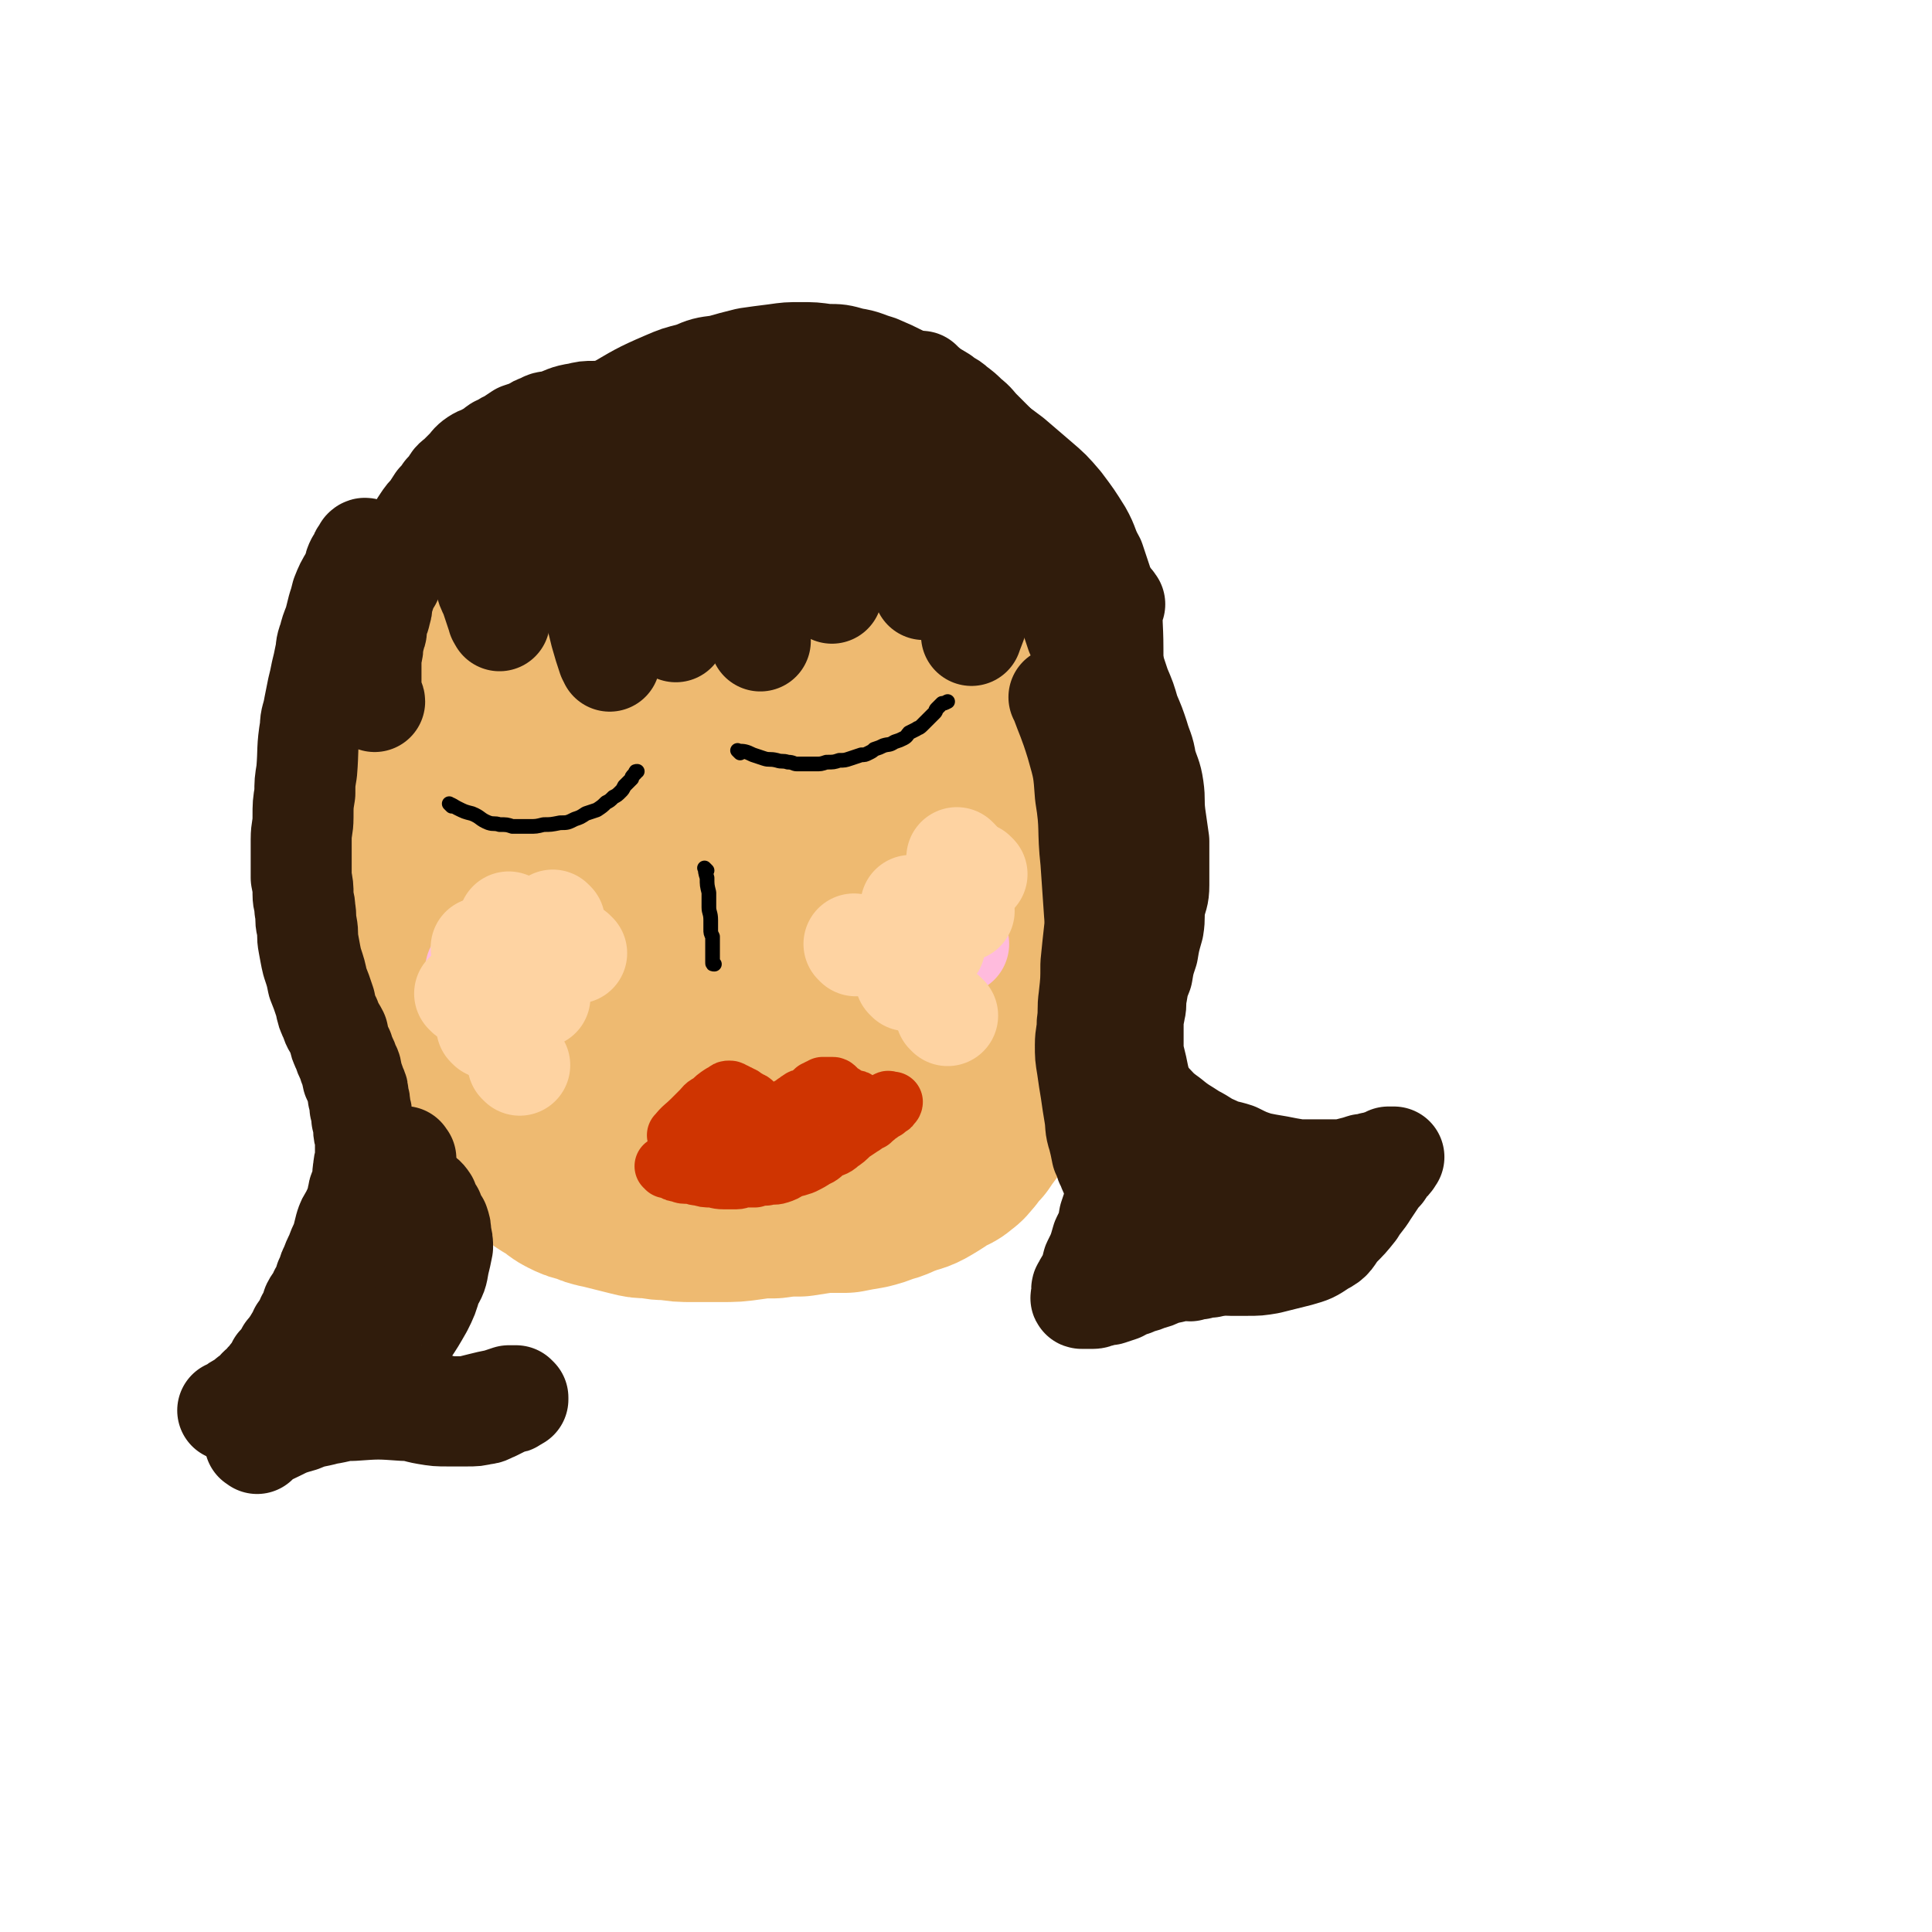 <svg viewBox='0 0 1052 1052' version='1.1' xmlns='http://www.w3.org/2000/svg' xmlns:xlink='http://www.w3.org/1999/xlink'><g fill='none' stroke='#EEBA71' stroke-width='110' stroke-linecap='round' stroke-linejoin='round'><path d='M300,283c-1,-1 -2,-1 -1,-1 6,-6 6,-6 14,-11 4,-3 4,-3 10,-6 5,-3 5,-3 11,-6 5,-3 5,-4 11,-6 5,-3 5,-2 10,-4 6,-2 6,-3 11,-4 5,-2 5,-2 10,-3 4,-2 4,-2 8,-3 3,-1 3,0 7,-1 3,-1 3,-1 6,-2 3,0 3,0 6,-1 3,0 3,0 6,-1 4,0 5,0 9,0 3,0 3,0 7,-1 4,0 4,0 8,0 3,0 3,0 7,0 3,0 3,0 6,0 2,0 2,0 4,0 3,0 3,0 5,1 2,0 2,0 3,0 3,0 3,0 5,1 2,0 2,0 4,1 2,0 2,1 4,2 5,2 5,1 10,4 2,1 2,1 4,3 3,1 3,1 5,3 2,2 2,2 3,4 2,2 3,2 4,4 3,4 3,5 5,9 3,4 3,4 5,8 2,3 2,3 3,7 2,3 1,4 2,7 1,4 2,4 3,8 1,3 0,3 1,6 0,4 1,3 2,7 1,4 0,4 1,9 0,4 0,4 0,8 0,3 1,3 1,7 1,4 1,4 1,9 1,4 1,4 1,9 1,5 0,5 1,10 1,4 1,4 2,9 0,4 0,4 1,9 1,6 1,6 2,11 1,7 0,7 1,13 1,6 0,6 1,12 1,6 1,6 2,11 0,6 0,6 1,11 0,5 0,6 1,10 0,5 1,5 2,10 0,5 0,5 1,9 0,5 0,5 1,10 1,4 1,4 2,9 1,5 1,5 2,9 1,5 1,5 2,9 0,5 0,5 1,9 0,5 1,5 1,9 0,5 0,5 1,9 0,5 0,5 0,9 0,5 0,5 0,10 0,6 0,6 -1,11 -1,5 -1,5 -2,9 -1,7 -1,7 -3,14 -1,4 -1,4 -2,8 -2,5 -2,5 -4,10 -2,4 -2,4 -4,9 -3,4 -3,4 -5,7 -3,3 -3,3 -5,6 -2,2 -2,3 -4,4 -3,3 -3,2 -7,4 -4,3 -4,3 -9,6 -5,3 -5,2 -10,4 -6,2 -6,3 -11,4 -5,2 -5,2 -9,3 -6,1 -6,1 -11,2 -6,0 -6,0 -12,0 -7,1 -6,1 -13,2 -7,0 -7,0 -14,1 -7,0 -7,0 -14,1 -7,1 -7,1 -15,1 -7,0 -7,0 -15,0 -6,0 -6,0 -12,-1 -5,0 -5,0 -10,-1 -5,0 -5,0 -9,-1 -4,-1 -4,-1 -8,-2 -4,-1 -4,-1 -8,-2 -5,-1 -5,-1 -9,-3 -5,-1 -5,-1 -9,-3 -4,-2 -3,-3 -7,-5 -4,-2 -4,-2 -7,-5 -5,-4 -4,-4 -8,-8 -6,-7 -7,-7 -12,-14 -6,-7 -5,-7 -10,-15 -5,-6 -5,-6 -9,-13 -4,-7 -4,-7 -7,-14 -3,-8 -3,-8 -6,-17 -3,-8 -4,-8 -6,-17 -2,-8 -2,-8 -4,-17 -1,-10 -1,-10 -3,-19 -1,-9 -2,-9 -3,-18 -1,-8 0,-8 -1,-17 -1,-7 -1,-7 -1,-15 0,-7 0,-7 0,-15 0,-7 0,-7 0,-14 0,-7 0,-7 0,-15 0,-7 1,-7 2,-13 0,-7 0,-7 1,-13 0,-7 1,-7 2,-13 1,-6 0,-6 2,-11 1,-6 1,-6 3,-12 2,-5 3,-5 5,-10 3,-5 3,-5 6,-11 3,-4 4,-4 7,-9 4,-5 4,-5 8,-10 3,-4 3,-4 7,-8 4,-4 4,-4 8,-8 4,-5 4,-5 9,-9 6,-5 6,-4 12,-8 5,-3 5,-3 11,-6 4,-3 4,-2 9,-4 5,-2 5,-2 10,-3 12,-3 12,-4 24,-6 7,-1 7,0 14,-1 7,-1 7,-1 13,-1 6,0 6,0 11,0 6,0 6,0 11,1 5,0 5,0 10,1 6,0 6,0 11,1 5,1 5,1 10,2 4,1 4,1 8,2 3,1 3,1 6,2 3,1 3,1 6,2 3,1 3,0 5,2 4,1 4,1 7,3 3,2 3,2 6,4 4,2 4,2 7,4 3,2 3,3 5,5 3,2 3,2 5,4 3,3 3,4 5,7 3,4 4,4 6,8 3,5 2,5 4,10 3,7 3,7 5,14 3,7 3,7 4,15 2,8 1,8 3,16 1,7 1,7 3,15 1,6 1,6 2,13 0,6 0,6 1,12 0,7 0,7 1,13 0,7 0,7 1,13 0,6 0,6 0,12 0,6 0,6 0,11 0,5 1,5 1,9 0,6 0,6 0,12 0,7 0,7 0,13 0,6 0,6 0,12 0,5 0,5 0,9 0,4 1,4 1,8 0,3 0,3 0,6 0,5 0,5 1,9 0,5 0,5 0,10 0,5 0,5 1,9 0,4 0,4 1,8 0,3 0,3 0,6 0,3 1,3 1,5 0,2 0,3 0,4 0,2 1,2 2,3 '/><path d='M389,308c-1,-1 -1,-2 -1,-1 -2,11 -1,12 -2,24 -1,15 -1,15 -1,31 0,22 1,22 2,44 2,20 1,20 3,41 2,19 3,19 5,38 3,18 2,19 5,36 3,18 4,18 8,36 3,14 3,14 7,27 2,9 2,9 5,17 2,4 2,5 4,7 0,1 1,1 2,0 1,-2 1,-4 2,-5 '/><path d='M305,368c-1,-1 -1,-2 -1,-1 -7,22 -9,23 -12,47 -3,24 -2,25 0,49 1,26 2,26 6,51 5,22 5,23 12,44 5,16 7,15 14,30 5,11 5,11 11,21 4,6 3,7 9,11 4,4 5,4 10,6 5,2 5,1 10,2 '/><path d='M400,356c-1,-1 -1,-2 -1,-1 -2,30 -3,31 -3,63 0,26 0,26 2,52 2,25 2,25 7,50 4,21 4,21 10,42 5,15 5,15 13,29 5,10 5,10 11,20 5,6 4,6 10,11 4,4 5,4 10,6 1,1 1,1 2,1 '/><path d='M433,369c-1,-1 -2,-2 -1,-1 8,29 8,30 18,61 6,21 6,22 14,43 6,17 6,17 15,33 11,21 11,21 24,40 2,3 4,4 6,5 '/></g>
<g fill='none' stroke='#301C0C' stroke-width='55' stroke-linecap='round' stroke-linejoin='round'><path d='M337,225c-1,-1 -1,-1 -1,-1 -7,-1 -7,0 -13,0 -4,0 -4,0 -8,1 -7,1 -7,2 -13,4 -4,1 -4,0 -7,2 -3,1 -3,1 -6,3 -3,1 -3,1 -6,2 -3,2 -3,2 -6,4 -3,1 -3,2 -6,3 -3,2 -3,3 -6,4 -3,2 -3,1 -6,3 -3,2 -3,3 -5,5 -2,2 -2,2 -4,4 -2,2 -3,2 -4,4 -2,3 -2,3 -4,5 -2,3 -2,3 -4,5 -2,3 -2,3 -3,5 -3,3 -3,3 -5,6 -2,3 -2,3 -3,6 -2,3 -2,3 -4,5 -1,3 -1,3 -3,5 -1,3 -1,3 -2,5 -1,3 -1,3 -3,5 -1,3 -1,3 -2,6 -2,3 -2,3 -3,6 -1,3 -1,3 -2,6 0,3 0,3 -1,6 0,2 -1,2 -2,4 0,3 0,3 0,5 0,2 -1,2 -1,4 -1,3 -1,3 -1,5 0,2 0,2 -1,4 0,2 0,2 0,4 0,2 0,2 0,4 0,2 0,2 0,3 0,2 0,2 0,3 0,2 0,2 0,3 0,2 0,2 0,3 0,2 0,2 1,5 0,0 1,0 1,1 '/><path d='M263,295c-1,-1 -2,-2 -1,-1 0,9 1,11 2,22 1,4 1,4 3,8 2,6 2,6 4,12 0,1 1,1 1,2 '/><path d='M292,275c-1,-1 -2,-2 -1,-1 6,9 7,10 14,21 4,7 4,7 7,14 5,9 6,9 10,19 3,8 3,9 5,17 2,7 2,7 4,13 1,1 1,1 1,2 '/><path d='M328,251c-1,-1 -2,-2 -1,-1 6,12 7,13 14,26 4,9 4,9 8,18 4,9 4,9 7,17 3,7 3,6 6,13 2,6 2,6 4,11 1,4 1,6 2,9 '/><path d='M355,241c-1,-1 -2,-2 -1,-1 1,1 2,2 5,5 8,10 8,10 16,20 6,7 6,7 10,15 11,19 10,19 19,39 3,8 3,8 6,17 2,6 3,9 4,13 '/><path d='M398,234c-1,-1 -2,-2 -1,-1 3,2 4,2 8,5 7,7 8,6 14,14 7,8 7,9 13,18 6,9 6,9 10,19 4,8 4,8 7,17 3,7 2,7 4,15 0,1 0,1 0,2 '/><path d='M436,219c-1,-1 -2,-2 -1,-1 1,0 2,1 5,2 9,7 9,6 17,13 5,5 5,5 10,10 6,7 7,7 12,15 6,8 6,9 10,18 5,9 5,9 9,18 3,8 3,8 4,16 1,5 1,8 1,11 '/><path d='M503,209c-1,-1 -2,-2 -1,-1 5,12 6,13 12,27 5,13 5,13 10,25 3,11 3,11 6,22 2,9 2,9 4,19 1,9 1,9 1,18 0,8 -1,8 -2,16 -2,6 -3,8 -4,11 '/><path d='M336,223c-1,-1 -2,-1 -1,-1 12,-7 13,-8 27,-14 7,-3 7,-3 15,-5 7,-3 7,-3 15,-4 7,-2 7,-2 15,-4 7,-1 7,-1 15,-2 7,-1 7,-1 14,-1 7,0 7,0 14,1 7,0 7,0 14,2 7,1 7,2 14,4 7,3 7,3 13,6 6,3 6,3 12,5 5,3 5,3 10,6 3,3 4,2 7,5 4,3 4,3 7,6 4,3 4,4 7,7 3,3 3,3 6,6 3,3 3,3 6,6 1,1 1,1 1,1 '/><path d='M478,215c-1,-1 -2,-2 -1,-1 10,2 12,3 24,7 4,1 4,2 8,4 6,3 6,3 12,6 7,4 8,3 14,7 8,5 8,5 16,11 7,6 7,6 14,12 7,6 7,6 13,13 6,8 6,8 11,16 4,7 3,8 7,15 2,6 2,6 4,12 1,4 1,4 1,9 0,3 0,3 -1,6 0,1 0,1 0,1 '/><path d='M607,329c-1,-1 -1,-2 -1,-1 -1,11 0,12 0,25 0,9 0,9 1,19 0,9 1,9 2,18 '/><path d='M619,589c-1,-1 -2,-2 -1,-1 0,1 1,1 2,3 2,3 2,4 4,6 7,7 6,7 13,12 6,5 7,5 13,9 6,3 6,4 11,6 6,3 6,2 12,4 6,3 6,3 12,5 5,1 5,1 11,2 5,1 5,1 11,2 5,0 5,0 11,0 5,0 5,0 10,0 3,0 3,0 7,-1 4,-1 4,-1 7,-2 3,0 3,0 5,-1 2,0 2,0 4,-1 2,0 2,0 4,-1 0,0 0,0 1,-1 1,0 1,0 2,0 0,0 0,0 1,0 0,0 -1,1 -1,1 0,1 0,1 -1,1 -1,1 -1,0 -2,1 0,1 0,1 -1,2 -2,2 -2,2 -4,4 -2,1 -2,1 -3,2 -3,1 -3,1 -5,3 -4,3 -4,3 -7,6 -4,3 -4,3 -8,6 -4,3 -4,3 -8,6 -4,3 -4,3 -8,5 -3,3 -3,3 -7,4 -3,2 -4,2 -7,4 -4,2 -4,2 -8,3 -4,2 -4,2 -8,3 -4,2 -4,3 -9,4 -3,2 -3,2 -7,3 -3,1 -3,1 -6,2 -3,0 -3,0 -6,1 -3,0 -3,0 -5,1 -3,0 -3,-1 -6,0 -4,1 -4,1 -9,2 -4,2 -4,2 -8,3 -4,2 -4,1 -8,3 -4,1 -3,1 -7,3 -3,1 -3,1 -6,2 -3,0 -3,0 -5,1 -2,0 -2,1 -4,1 -1,0 -1,0 -3,0 -1,0 -1,0 -2,0 -1,0 -1,0 -1,0 -1,0 0,-1 0,-1 0,-1 0,-1 0,-2 0,-1 0,-1 0,-2 0,-1 1,-1 1,-2 1,-2 1,-2 2,-3 2,-5 2,-5 3,-9 3,-6 3,-6 5,-13 3,-6 3,-6 4,-12 2,-6 2,-6 4,-12 1,-6 1,-6 2,-11 0,-4 1,-4 1,-8 0,-4 0,-4 0,-8 0,-4 0,-4 -1,-8 0,-4 0,-4 -1,-7 -1,-3 -1,-3 -2,-6 0,-3 0,-3 -1,-5 -1,-3 -1,-2 -2,-4 0,-2 0,-2 -1,-4 0,-1 0,-1 0,-2 -1,-1 -1,-1 -1,-3 -1,0 0,0 0,-1 0,0 0,0 0,-1 0,0 0,0 0,-1 0,0 0,0 0,0 0,-1 0,-1 0,-1 0,0 0,0 0,-1 0,0 0,0 0,-1 0,-1 0,-1 0,-1 0,-1 0,-1 0,-2 0,-1 0,-1 0,-2 0,-1 0,-1 0,-2 0,0 0,0 0,0 0,-1 0,-1 0,-1 '/><path d='M663,680c-1,-1 -2,-1 -1,-1 0,-4 1,-4 2,-7 2,-3 2,-3 3,-6 2,-2 2,-2 3,-4 0,-2 1,-2 1,-4 0,-1 -1,-1 -2,-1 -5,0 -5,0 -10,1 -9,1 -9,2 -17,3 -8,2 -8,2 -16,4 -5,1 -5,1 -10,1 -2,0 -3,0 -4,-1 0,-1 0,-2 1,-3 4,-4 5,-5 10,-8 6,-3 7,-3 14,-5 6,-2 9,-2 13,-2 '/><path d='M221,631c-1,-1 -1,-2 -1,-1 -1,1 -1,1 -2,3 -1,5 -1,5 -2,9 -4,9 -4,9 -8,18 -3,8 -3,8 -7,17 -3,7 -3,7 -7,14 -3,6 -3,6 -7,12 -3,6 -4,5 -7,10 -3,5 -2,5 -5,10 -3,4 -3,3 -6,7 -3,3 -2,4 -5,7 -2,3 -3,3 -5,6 -3,3 -3,3 -5,6 -2,3 -2,3 -4,5 -3,2 -3,2 -5,3 -2,2 -2,2 -4,4 -2,1 -2,2 -4,3 -1,1 -1,0 -3,1 -1,0 -1,0 -2,1 -1,1 -1,1 -2,1 -1,0 -1,0 -2,1 -1,0 -1,0 -1,0 -1,0 -1,0 -1,0 -1,0 -1,0 -1,0 -1,0 -1,0 -1,0 0,0 1,0 1,0 1,0 1,0 2,-1 0,0 0,0 1,-1 1,-1 1,-1 3,-2 1,0 1,0 2,-1 1,-1 1,-1 2,-2 1,-1 1,0 3,-2 1,-1 1,-1 2,-2 1,-2 1,-1 3,-3 1,-1 1,-2 3,-3 1,-2 1,-2 2,-3 2,-3 2,-3 3,-5 3,-3 3,-3 5,-7 2,-2 2,-3 4,-5 1,-3 2,-3 3,-6 2,-3 3,-3 4,-7 2,-3 2,-4 3,-7 2,-4 3,-3 4,-7 2,-3 2,-3 3,-7 2,-3 1,-4 3,-7 1,-3 1,-3 3,-7 1,-3 1,-3 3,-7 1,-4 1,-4 2,-8 1,-3 1,-3 3,-6 1,-3 2,-3 3,-6 1,-3 0,-3 1,-5 0,-3 1,-3 2,-5 1,-5 0,-5 1,-10 0,-3 1,-3 1,-5 0,-3 0,-3 0,-5 0,-3 0,-3 0,-5 0,-3 -1,-3 -1,-6 0,-3 0,-3 -1,-6 0,-3 0,-3 -1,-6 0,-3 0,-3 -1,-6 0,-3 0,-3 -1,-5 -1,-3 -1,-3 -2,-5 -1,-4 0,-4 -2,-7 -1,-4 -2,-4 -3,-8 -2,-4 -2,-4 -3,-9 -2,-4 -3,-4 -4,-8 -2,-4 -2,-4 -3,-9 -2,-6 -2,-6 -4,-11 -1,-5 -1,-5 -3,-11 -1,-4 -1,-5 -2,-10 -1,-5 0,-5 -1,-10 -1,-4 0,-4 -1,-9 0,-4 -1,-4 -1,-8 0,-4 0,-4 -1,-9 0,-5 0,-5 0,-10 0,-6 0,-6 0,-11 0,-6 1,-6 1,-12 0,-7 0,-7 1,-13 0,-6 0,-6 1,-12 1,-12 0,-12 2,-24 0,-5 1,-5 2,-11 1,-5 1,-5 2,-10 1,-4 1,-4 2,-9 1,-4 1,-4 2,-9 1,-4 0,-4 2,-9 1,-4 1,-4 3,-9 1,-4 1,-4 2,-8 1,-3 1,-3 2,-7 2,-5 2,-5 5,-10 1,-2 1,-2 2,-4 0,-2 0,-2 1,-4 1,-1 1,-1 2,-3 0,-1 0,-1 1,-2 0,0 0,0 1,-1 0,-1 0,-1 0,-1 1,-1 1,0 2,0 0,0 0,0 0,0 '/><path d='M586,302c-1,-1 -2,-2 -1,-1 3,9 4,10 8,21 2,4 1,4 2,8 2,5 2,5 4,10 2,5 2,5 3,10 4,12 4,12 8,24 3,7 3,7 5,14 3,7 3,7 5,13 2,7 3,7 4,14 2,7 3,7 4,14 1,7 0,7 1,15 1,7 1,7 2,14 0,7 0,7 0,13 0,6 0,6 0,11 0,6 -1,6 -2,11 -1,6 0,6 -1,12 -2,7 -2,7 -3,13 -2,6 -2,6 -3,12 -2,5 -2,5 -3,11 -1,4 0,5 -1,9 -1,5 -1,5 -1,10 0,4 0,4 0,9 0,4 0,4 1,8 1,4 1,4 2,9 1,4 1,5 3,9 3,8 3,8 6,15 2,3 2,3 4,6 2,3 1,3 3,6 2,3 2,2 4,4 2,2 2,3 4,4 3,3 3,2 6,4 3,2 3,3 6,4 4,2 4,2 8,4 3,1 3,1 6,2 3,1 3,1 6,2 2,0 2,0 4,1 1,0 1,0 1,0 '/><path d='M578,381c-1,-1 -2,-2 -1,-1 4,11 5,12 9,25 4,14 4,14 5,28 3,18 1,18 3,36 1,15 1,15 2,29 1,1 1,1 1,3 '/><path d='M574,311c-1,-1 -2,-2 -1,-1 1,5 2,6 4,12 3,6 3,6 5,11 2,6 2,6 4,12 3,6 4,6 6,12 3,8 3,8 5,15 2,9 2,9 4,18 1,9 2,9 3,17 1,10 1,10 1,20 0,11 -1,11 -2,21 -1,11 -1,11 -2,22 -2,10 -2,10 -3,19 -1,8 -1,8 -2,17 -1,9 -1,9 -2,19 0,9 0,9 -1,18 -1,7 0,7 -1,14 0,6 -1,6 -1,12 0,6 0,6 1,12 1,7 1,7 2,13 1,7 1,7 2,13 1,6 0,6 2,12 1,4 1,4 2,9 2,3 1,4 3,7 1,3 1,3 3,6 1,3 1,4 2,7 3,4 3,4 5,8 2,4 2,4 5,8 3,3 3,3 6,6 5,4 5,4 11,8 6,3 6,4 13,6 6,2 6,2 12,3 5,1 5,2 10,2 4,0 5,0 9,0 6,0 6,0 12,-1 8,-2 8,-2 16,-4 7,-2 7,-2 13,-6 6,-3 5,-4 9,-9 5,-5 5,-5 9,-10 3,-5 4,-5 7,-10 2,-3 2,-3 4,-6 2,-3 2,-3 4,-5 1,-2 1,-2 1,-3 0,-1 0,-2 0,-2 '/><path d='M140,786c-1,-1 -2,-1 -1,-1 5,-3 6,-3 12,-6 6,-3 6,-3 13,-5 7,-3 7,-2 14,-4 7,-1 7,-2 14,-2 14,-1 14,-1 28,0 6,0 6,1 12,2 6,1 6,1 12,1 5,0 5,0 10,0 5,0 5,0 9,-1 3,0 3,-1 6,-2 2,-1 2,-1 4,-2 2,-1 2,-1 4,-2 2,0 2,0 3,-1 1,0 1,-1 2,-1 0,-1 0,-1 0,-1 -1,-1 -1,-1 -1,-1 -1,0 -1,0 -2,0 -1,0 -1,0 -2,0 -3,1 -3,1 -6,2 -5,1 -5,1 -9,2 -4,1 -4,1 -8,2 -3,0 -3,0 -7,0 -3,0 -3,0 -7,-1 -4,-1 -4,-1 -7,-2 -3,-1 -3,-1 -6,-2 -3,-1 -3,0 -5,-2 -3,-1 -3,-1 -5,-2 -2,-1 -2,-1 -3,-3 -2,-1 -1,-1 -2,-3 -1,-1 -1,-1 -1,-3 0,-2 0,-2 1,-4 1,-4 2,-4 4,-8 3,-6 3,-6 6,-11 4,-6 4,-6 8,-13 3,-6 3,-6 5,-13 3,-5 3,-5 4,-11 1,-4 1,-4 2,-9 0,-3 0,-3 -1,-7 0,-3 0,-3 -1,-6 -2,-3 -2,-3 -3,-6 -2,-3 -2,-3 -3,-6 -2,-3 -2,-2 -4,-4 -2,-2 -2,-2 -3,-3 -2,-2 -1,-2 -3,-3 0,0 -1,0 -1,0 0,0 0,1 0,1 '/></g>
<g fill='none' stroke='#FF717B' stroke-width='55' stroke-linecap='round' stroke-linejoin='round'><path d='M275,547c-1,-1 -1,-1 -1,-1 '/><path d='M515,512c-1,-1 -1,-1 -1,-1 '/></g>
<g fill='none' stroke='#CF3401' stroke-width='33' stroke-linecap='round' stroke-linejoin='round'><path d='M370,619c-1,-1 -2,-1 -1,-1 3,-4 4,-4 8,-8 3,-3 3,-3 5,-5 2,-2 2,-3 5,-4 3,-3 3,-3 6,-5 1,0 1,0 2,-1 1,-1 1,-1 2,-1 1,0 1,0 2,1 1,0 1,0 2,1 1,0 1,0 2,1 1,0 1,0 2,1 2,1 2,1 3,2 1,0 1,0 2,1 1,1 1,1 2,2 2,1 1,1 3,2 1,0 1,0 2,1 1,0 1,0 3,0 0,0 0,0 1,0 1,0 1,0 2,0 1,0 1,0 3,-1 1,0 1,0 2,-1 1,0 1,0 2,-1 2,-1 2,-1 3,-2 2,-1 1,-1 3,-2 1,-1 1,0 3,-1 1,-1 1,-1 3,-2 1,-1 1,-1 2,-2 1,0 1,0 2,-1 1,0 1,0 2,-1 1,0 1,0 2,0 1,0 1,0 2,0 0,0 0,0 1,0 1,0 1,0 2,1 0,1 0,1 1,2 1,0 1,0 2,1 1,0 1,0 2,1 1,1 1,1 2,1 1,1 1,0 2,1 2,0 2,0 3,1 1,0 1,1 2,1 1,1 1,1 3,1 1,0 1,0 2,0 1,0 1,0 2,0 1,0 1,0 3,0 1,0 1,-1 2,-1 1,0 1,0 2,0 0,0 0,-1 0,-1 1,-1 1,0 1,0 1,0 1,0 1,0 1,0 1,0 1,0 0,0 0,1 -1,1 0,1 0,1 -1,1 -1,1 -1,1 -2,2 -1,0 -1,0 -2,1 -1,1 -1,1 -3,2 -1,2 -2,1 -3,3 -3,1 -3,2 -5,3 -3,2 -3,2 -6,4 -3,3 -3,3 -6,5 -3,3 -4,2 -7,4 -3,2 -3,3 -6,4 -3,2 -3,2 -7,4 -3,1 -3,1 -7,2 -3,2 -3,2 -6,3 -3,1 -4,0 -7,1 -3,0 -3,0 -6,1 -3,0 -3,0 -5,0 -3,0 -3,1 -5,1 -4,0 -4,0 -7,0 -4,0 -4,-1 -7,-1 -3,0 -3,0 -6,-1 -2,0 -2,0 -4,-1 -2,0 -2,0 -4,0 -2,0 -2,-1 -3,-1 -2,0 -2,0 -3,-1 -1,0 -1,0 -3,-1 0,0 -1,0 -1,0 0,-1 0,-1 0,-1 0,-1 -1,0 -1,0 0,0 1,0 1,0 1,0 1,0 1,0 1,0 1,-1 2,-1 0,0 0,0 0,0 1,0 1,-1 1,-1 1,-1 1,0 2,-1 1,0 1,0 2,0 '/><path d='M376,625c-1,-1 -2,-1 -1,-1 2,-1 3,0 6,-1 10,-2 10,-2 19,-4 7,-2 7,-2 13,-3 '/></g>
<g fill='none' stroke='#000000' stroke-width='8' stroke-linecap='round' stroke-linejoin='round'><path d='M246,439c-1,-1 -2,-2 -1,-1 1,0 2,1 4,2 4,2 4,2 8,3 5,2 4,3 9,5 3,1 3,0 6,1 4,0 4,0 7,1 5,0 5,0 9,0 4,0 4,0 8,-1 4,0 4,0 9,-1 4,0 4,0 8,-2 3,-1 3,-1 6,-3 3,-1 3,-1 6,-2 3,-2 3,-2 5,-4 2,-1 2,-1 4,-3 2,-1 2,-1 4,-3 1,-1 1,-1 2,-3 1,-1 1,-1 2,-2 1,-1 1,-1 2,-2 0,-1 0,-1 1,-2 0,0 0,0 1,-1 0,-1 0,-1 1,-1 0,0 0,0 0,0 '/><path d='M403,410c-1,-1 -2,-2 -1,-1 3,0 4,0 8,2 3,1 3,1 6,2 3,1 3,0 7,1 3,1 3,0 6,1 3,0 3,1 5,1 3,0 3,0 5,0 3,0 3,0 5,0 3,0 3,0 6,-1 4,0 4,0 7,-1 3,0 3,0 6,-1 3,-1 3,-1 6,-2 2,0 2,0 4,-1 2,-1 2,-1 3,-2 3,-1 3,-1 5,-2 3,-1 3,0 6,-2 3,-1 3,-1 5,-2 2,-1 2,-2 3,-3 2,-1 2,-1 4,-2 1,-1 1,0 3,-2 1,-1 1,-1 2,-2 1,-1 1,-1 2,-2 1,-1 1,-1 2,-2 0,0 0,0 1,-1 1,-1 0,-1 1,-2 0,0 0,0 1,-1 0,0 0,0 1,-1 0,0 0,0 1,-1 1,0 1,0 3,-1 0,0 0,0 0,0 '/><path d='M385,474c-1,-1 -2,-2 -1,-1 0,1 0,2 1,5 0,4 0,4 1,8 0,4 0,4 0,8 0,3 1,3 1,7 0,3 0,3 0,5 0,2 0,2 1,4 0,2 0,2 0,4 0,2 0,2 0,3 0,2 0,2 0,3 0,1 0,1 0,2 0,0 0,0 0,0 0,1 0,1 0,1 0,1 0,1 0,1 0,1 0,1 1,1 0,0 0,0 0,0 '/></g>
<g fill='none' stroke='#FFBBDD' stroke-width='55' stroke-linecap='round' stroke-linejoin='round'><path d='M283,545c-1,-1 -1,-1 -1,-1 '/><path d='M267,553c-1,-1 -1,-1 -1,-1 '/><path d='M260,529c-1,-1 -1,-1 -1,-1 '/><path d='M497,497c-1,-1 -1,-1 -1,-1 '/><path d='M484,514c-1,-1 -1,-1 -1,-1 '/><path d='M518,507c-1,-1 -1,-1 -1,-1 '/><path d='M522,514c-1,-1 -1,-1 -1,-1 '/><path d='M520,481c-1,-1 -1,-1 -1,-1 '/><path d='M273,536c-1,-1 -1,-1 -1,-1 '/></g>
<g fill='none' stroke='#FED3A2' stroke-width='55' stroke-linecap='round' stroke-linejoin='round'><path d='M497,494c-1,-1 -1,-1 -1,-1 '/><path d='M503,503c-1,-1 -1,-1 -1,-1 '/><path d='M502,513c-1,-1 -1,-1 -1,-1 '/><path d='M475,516c-1,-1 -1,-1 -1,-1 '/><path d='M466,515c-1,-1 -1,-1 -1,-1 '/><path d='M494,534c-1,-1 -1,-1 -1,-1 '/><path d='M525,496c-1,-1 -1,-1 -1,-1 '/><path d='M532,476c-1,-1 -1,-1 -1,-1 '/><path d='M522,468c-1,-1 -1,-1 -1,-1 '/><path d='M509,515c-1,-1 -1,-1 -1,-1 '/><path d='M516,553c-1,-1 -1,-1 -1,-1 '/><path d='M293,527c-1,-1 -1,-1 -1,-1 '/><path d='M254,542c-1,-1 -1,-1 -1,-1 '/><path d='M259,545c-1,-1 -1,-1 -1,-1 '/><path d='M294,543c-1,-1 -1,-1 -1,-1 '/><path d='M314,519c-1,-1 -1,-1 -1,-1 '/><path d='M302,502c-1,-1 -1,-1 -1,-1 '/><path d='M278,503c-1,-1 -1,-1 -1,-1 '/><path d='M263,517c-1,-1 -1,-1 -1,-1 '/><path d='M266,560c-1,-1 -1,-1 -1,-1 '/><path d='M283,580c-1,-1 -1,-1 -1,-1 '/></g>
</svg>